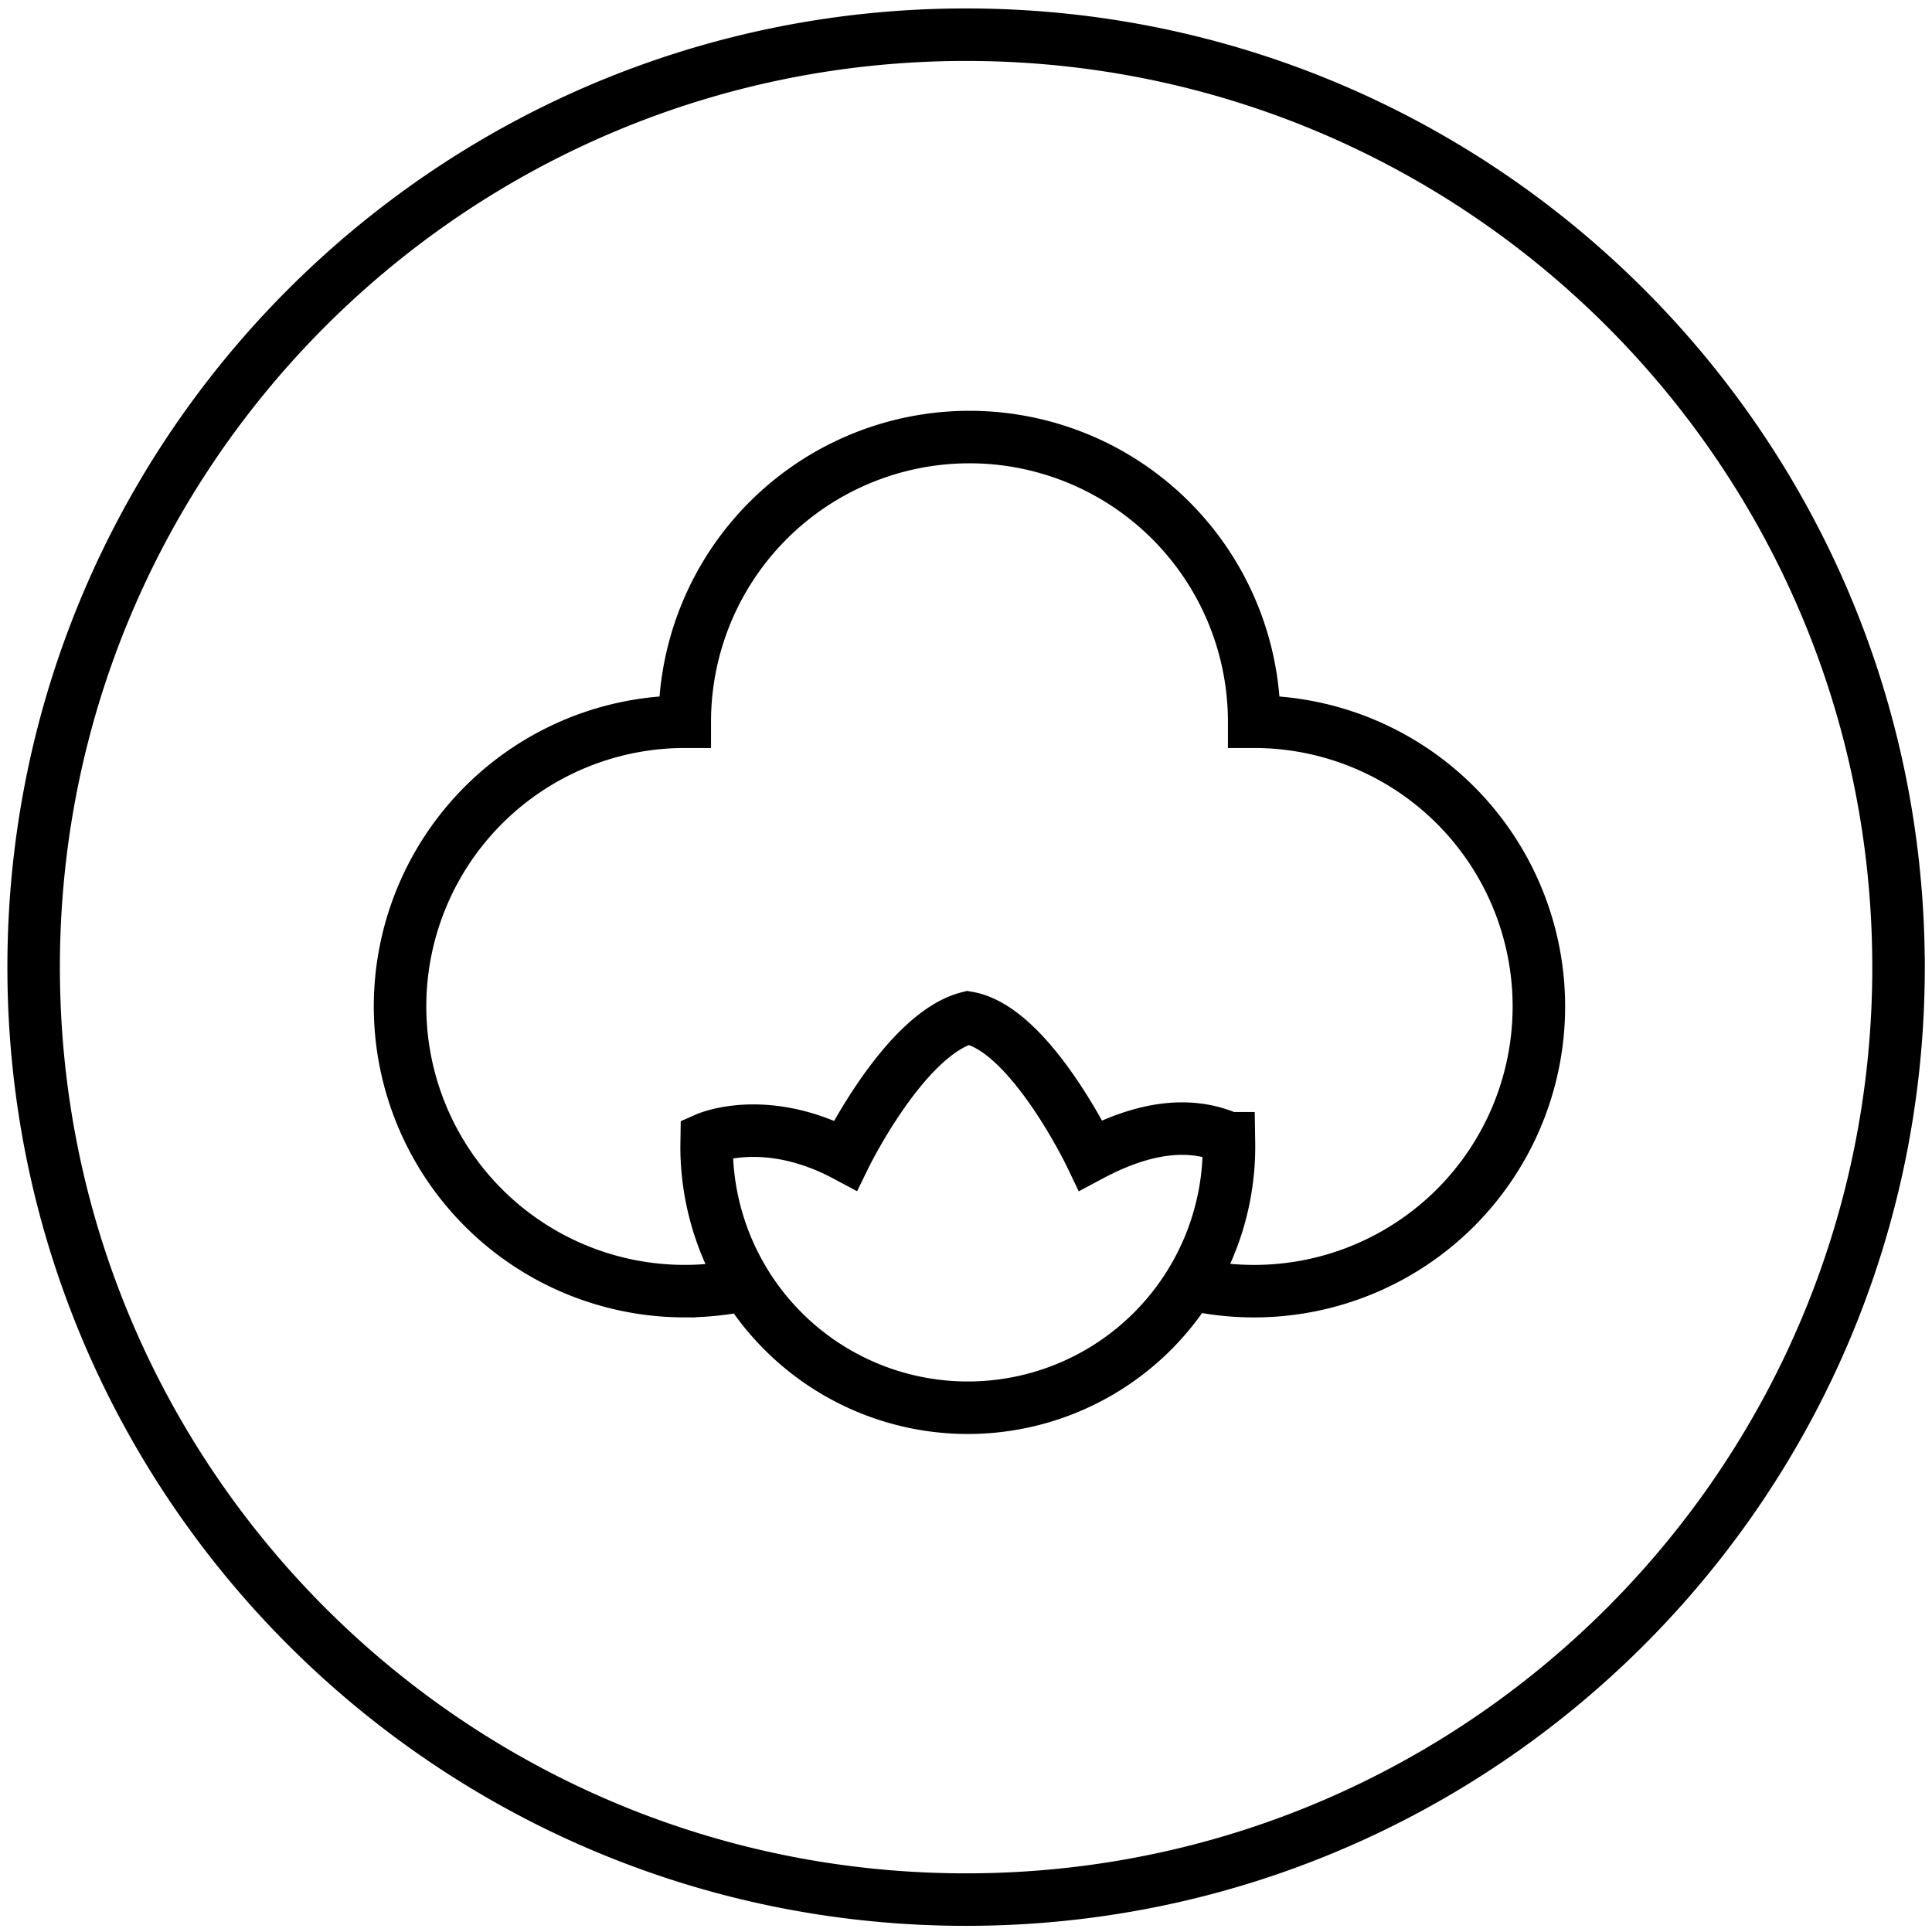 <svg xmlns="http://www.w3.org/2000/svg" width="92" height="92" xmlns:v="https://vecta.io/nano"><path d="M58.516 54.203c-1.846-.816-4.041-.546-6.584.81 0 0-2.891-6.038-5.836-6.549-3.009.774-5.836 6.549-5.836 6.549-3.815-2.034-6.606-.802-6.606-.802l-.006.386a12.44 12.44 0 0 0 12.438 12.438 12.44 12.44 0 0 0 12.438-12.438l-.006-.394zm-22.99 6.965c-.941.205-1.917.315-2.918.315A13.56 13.56 0 0 1 19.05 47.927a13.56 13.56 0 0 1 13.558-13.558 13.56 13.56 0 0 1 13.557-13.557 13.56 13.56 0 0 1 13.558 13.557A13.56 13.56 0 0 1 73.28 47.927a13.56 13.56 0 0 1-13.557 13.557c-1.053 0-2.077-.12-3.06-.346m33.744-15.083c0 24.523-19.879 44.402-44.402 44.402S1.602 70.577 1.602 46.054 21.481 1.652 46.004 1.652s44.402 19.879 44.402 44.402z" stroke="#000" stroke-width="2.5" fill="none"/></svg>